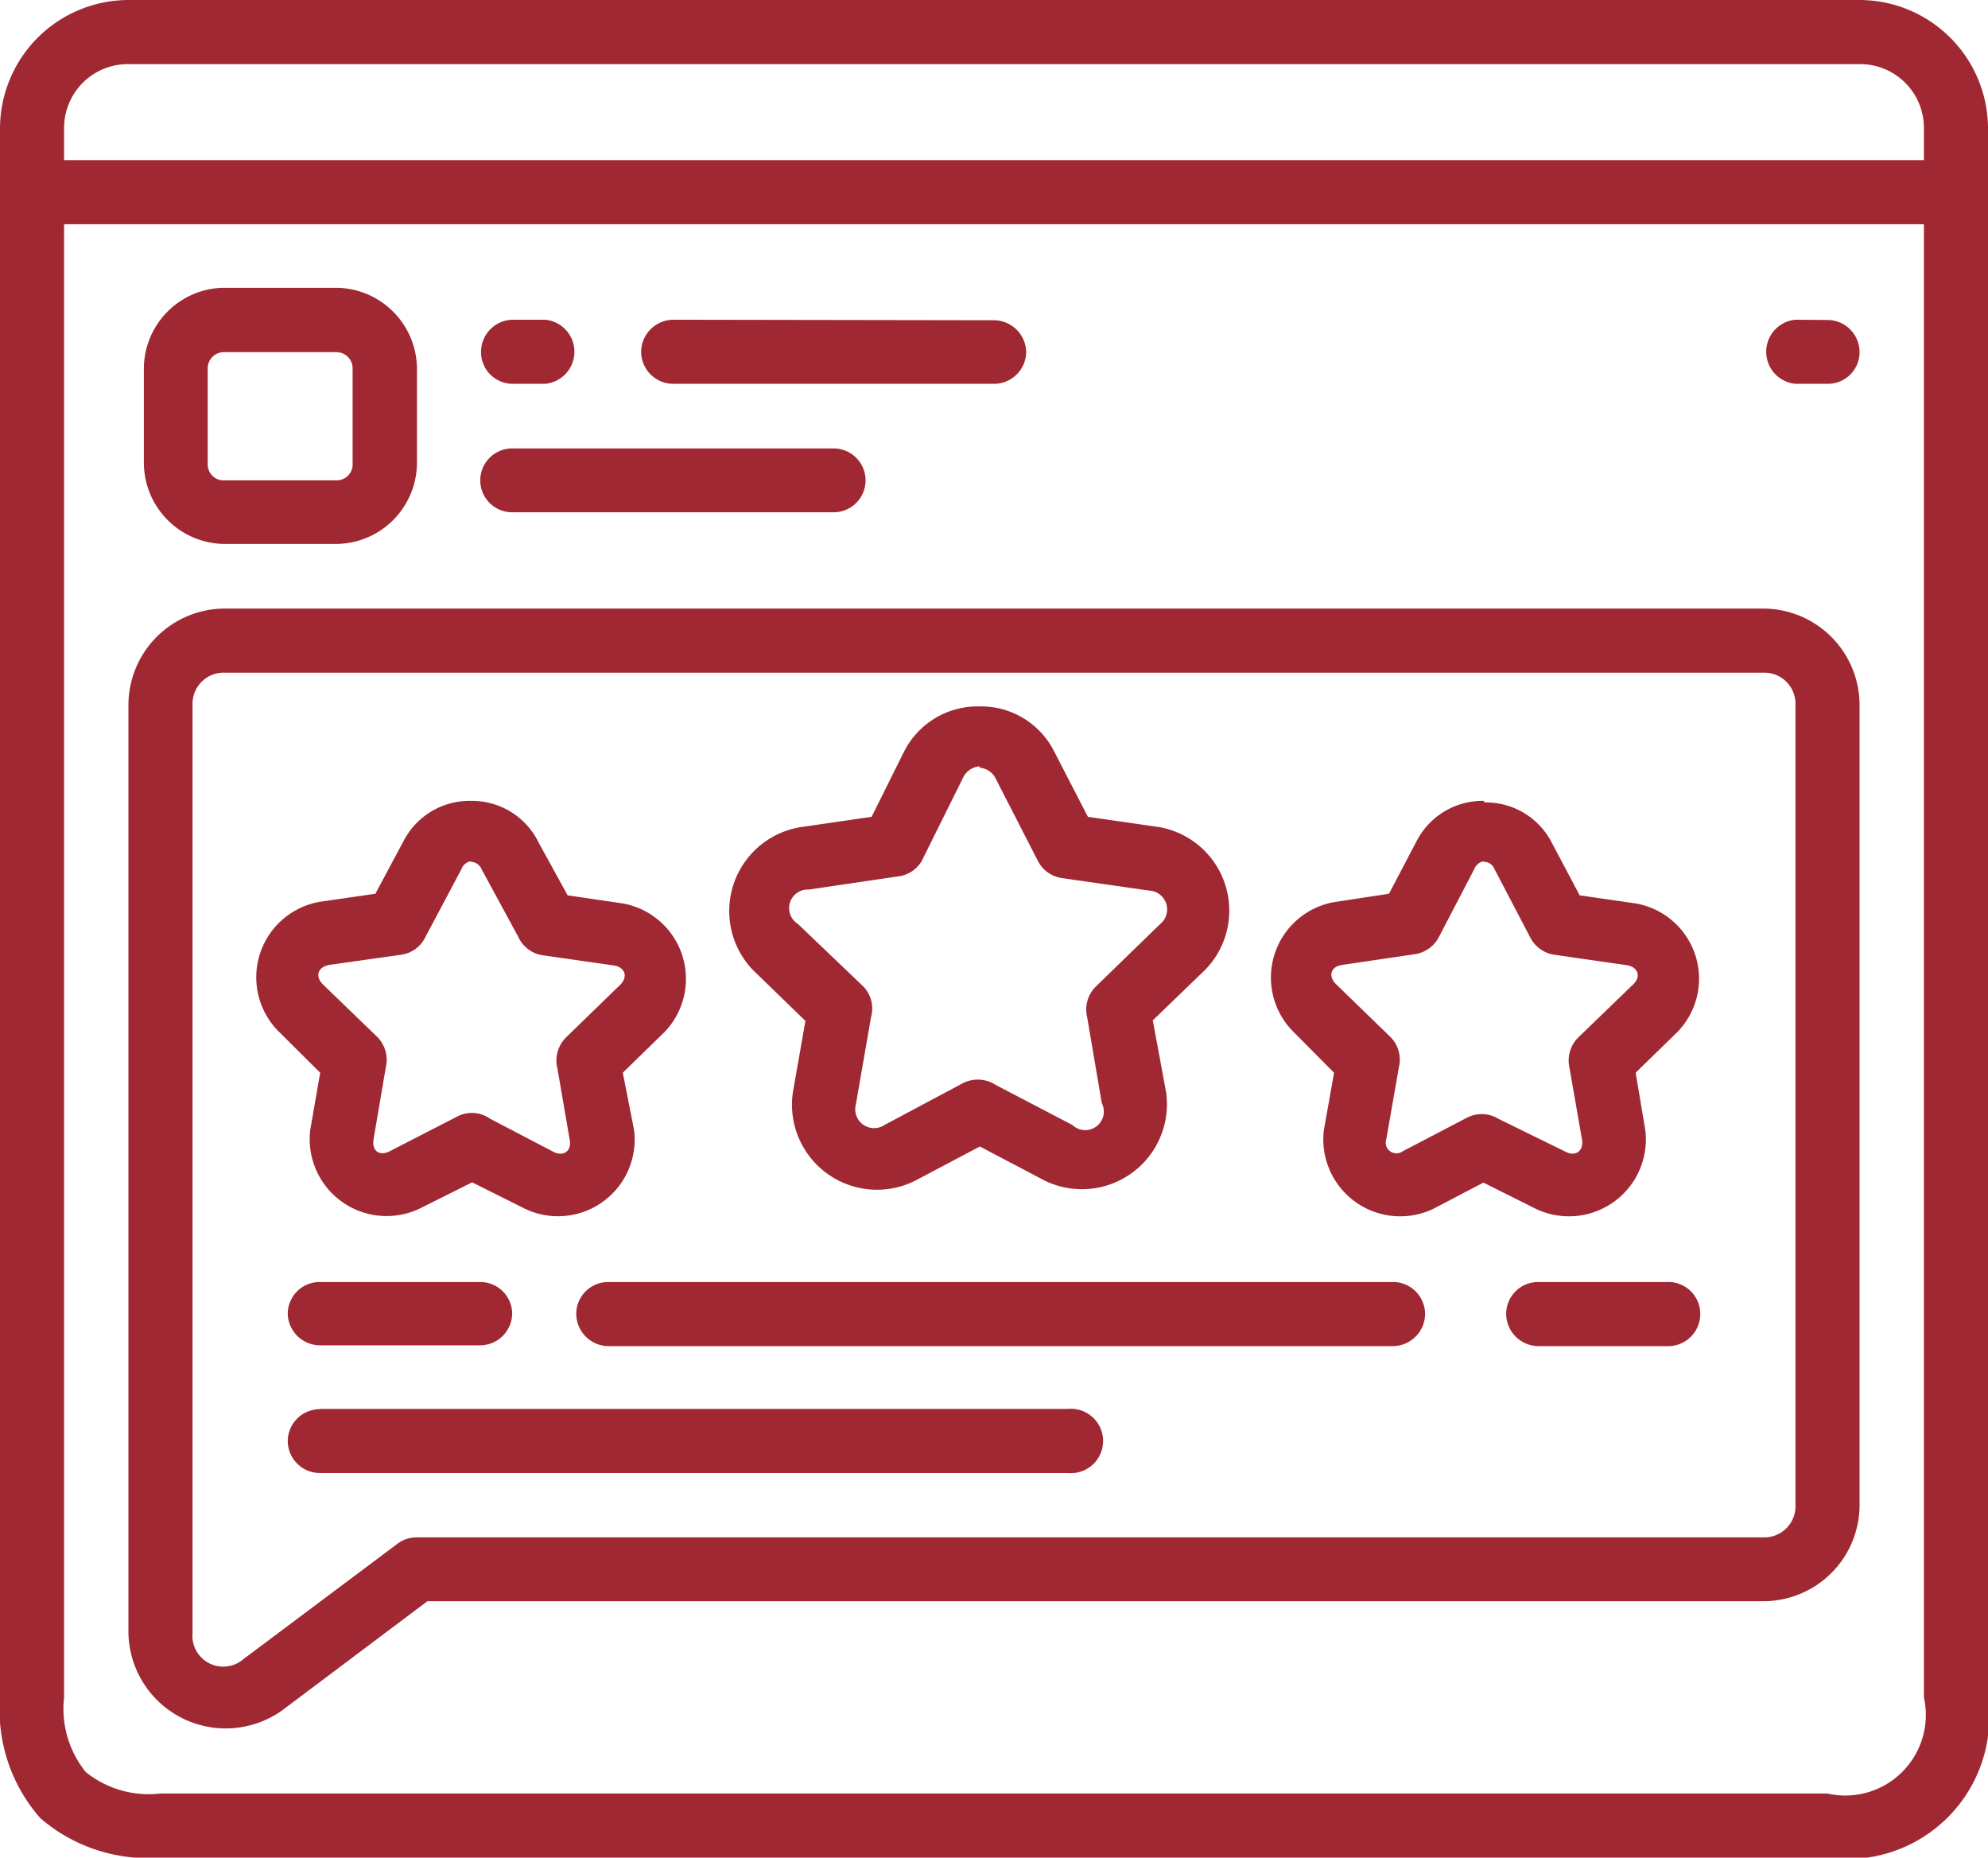 <svg id="Ebene_1" data-name="Ebene 1" xmlns="http://www.w3.org/2000/svg" width="76"  height="71" viewBox="0 0 76 71"><defs><style>.cls-1{fill:#a02833;}</style></defs><g id="layer1"><path id="rect89574" class="cls-1" d="M4.91,0A4.92,4.92,0,0,0,0,4.9v60a6.25,6.25,0,0,0,1.54,4.59A6.28,6.28,0,0,0,6.13,71H69.86A5.43,5.43,0,0,0,76,64.88V4.9A4.92,4.92,0,0,0,71.09,0Zm0,2.45H71.09A2.44,2.44,0,0,1,73.55,4.9V6.12H2.45V4.9A2.44,2.44,0,0,1,4.91,2.45ZM2.45,8.57h71.1V64.88a3.08,3.08,0,0,1-3.69,3.67H6.13a3.84,3.84,0,0,1-2.85-.82,3.84,3.84,0,0,1-.83-2.85ZM8.5,11a3.1,3.1,0,0,0-3,3.09v3.61a3.11,3.11,0,0,0,3.09,3.09h4.26a3.11,3.11,0,0,0,3.09-3.09V14.11A3.11,3.11,0,0,0,12.84,11H8.5Zm11.11,1.22a1.23,1.23,0,0,0-1.22,1.22,1.21,1.21,0,0,0,1.22,1.23h1.23a1.23,1.23,0,0,0,0-2.45Zm6.13,0a1.24,1.24,0,0,0-1.23,1.22,1.23,1.23,0,0,0,1.22,1.23H38a1.23,1.23,0,0,0,1.23-1.22h0A1.24,1.24,0,0,0,38,12.24Zm42.9,0a1.23,1.23,0,0,0,0,2.45h1.22a1.21,1.21,0,0,0,1.23-1.22h0a1.23,1.23,0,0,0-1.23-1.22ZM8.58,13.46h4.26a.62.62,0,0,1,.64.65v3.61a.61.61,0,0,1-.64.64H8.58a.61.61,0,0,1-.64-.64V14.11A.62.62,0,0,1,8.58,13.46Zm11,3.68a1.22,1.22,0,0,0,0,2.44H31.87a1.22,1.22,0,1,0,0-2.44Zm-11,6.12a3.69,3.69,0,0,0-3.67,3.67v35.5a3.72,3.72,0,0,0,5.88,2.94l5.55-4.17H67.42a3.68,3.68,0,0,0,3.67-3.66V26.93a3.69,3.69,0,0,0-3.67-3.67Zm0,2.45H67.42a1.19,1.19,0,0,1,1.22,1.22V57.54a1.19,1.19,0,0,1-1.22,1.22H15.93a1.21,1.21,0,0,0-.73.24L9.31,63.41a1.18,1.18,0,0,1-1.95-1V26.93A1.19,1.19,0,0,1,8.58,25.71ZM37.43,27a3.15,3.15,0,0,0-2.87,1.73l-1.24,2.49-2.75.4a3.25,3.25,0,0,0-1.78,5.46l2,1.94-.48,2.74A3.25,3.25,0,0,0,35,45.12l2.46-1.3,2.47,1.3a3.25,3.25,0,0,0,4.65-3.37L44.07,39l2-1.93a3.24,3.24,0,0,0-1.77-5.46l-2.71-.39-1.29-2.5A3.13,3.13,0,0,0,37.43,27Zm0,2.34a.76.76,0,0,1,.66.47l1.58,3.08h0a1.23,1.23,0,0,0,.92.67l3.35.48a.72.72,0,0,1,.41,1.28L41.9,37.7a1.23,1.23,0,0,0-.34,1.17l.56,3.29A.71.71,0,0,1,41,43l-2.93-1.53a1.26,1.26,0,0,0-1.26-.07l-3,1.6a.72.72,0,0,1-1.09-.79l.58-3.34A1.21,1.21,0,0,0,33,37.7L30.5,35.31A.71.71,0,0,1,30.92,34l3.39-.5a1.21,1.21,0,0,0,1-.74l1.49-3a.76.76,0,0,1,.67-.47ZM18,30.61a2.84,2.84,0,0,0-2.58,1.55l-1.07,2-2.14.31a2.93,2.93,0,0,0-1.6,4.91L12.24,41l-.38,2.19a2.94,2.94,0,0,0,4.19,3l2-1,2,1a2.93,2.93,0,0,0,4.19-3L23.81,41l1.6-1.56a2.93,2.93,0,0,0-1.6-4.91l-2.11-.31-1.1-2A2.83,2.83,0,0,0,18,30.61Zm38.73,0a2.84,2.84,0,0,0-2.58,1.55l-1.05,2L51,34.48a2.93,2.93,0,0,0-1.6,4.91L51,41l-.39,2.2a2.94,2.94,0,0,0,4.19,3l1.91-1,2,1a2.94,2.94,0,0,0,4.19-3L62.53,41l1.6-1.56a2.92,2.92,0,0,0-1.6-4.91l-2.14-.31-1.06-2a2.83,2.83,0,0,0-2.58-1.55ZM18,32.94a.46.46,0,0,1,.42.3l1.4,2.58h0a1.21,1.21,0,0,0,.92.69l2.72.39c.44.07.56.43.25.74l-2.06,2a1.25,1.25,0,0,0-.34,1.2l.47,2.73c.08.43-.25.65-.63.45l-2.43-1.27a1.2,1.2,0,0,0-1.25-.07L14.9,44c-.38.2-.69,0-.62-.45l.47-2.76h0a1.24,1.24,0,0,0-.34-1.17l-2.07-2c-.31-.31-.18-.67.25-.74l2.75-.39a1.21,1.21,0,0,0,.93-.69l1.37-2.58a.46.46,0,0,1,.35-.3Zm38.73,0a.44.44,0,0,1,.41.29l1.35,2.58h0a1.24,1.24,0,0,0,.92.68l2.78.4c.43.07.56.43.25.73l-2.07,2A1.24,1.24,0,0,0,60,40.81h0l.48,2.75c.07.43-.25.66-.63.46l-2.55-1.25a1.23,1.23,0,0,0-1.22-.05L53.63,44a.41.41,0,0,1-.63-.47l.48-2.75a1.22,1.22,0,0,0-.35-1.17l-2.06-2c-.31-.31-.19-.67.24-.73l2.78-.41a1.24,1.24,0,0,0,.93-.68l1.34-2.57a.47.47,0,0,1,.36-.3ZM12.26,49A1.22,1.22,0,0,0,11,50.19a1.24,1.24,0,0,0,1.22,1.23h6.14a1.23,1.23,0,0,0,1.22-1.23h0A1.22,1.22,0,0,0,18.39,49Zm11,0a1.22,1.22,0,0,0-1.23,1.22,1.24,1.24,0,0,0,1.22,1.23h30a1.24,1.24,0,0,0,1.23-1.22h0A1.23,1.23,0,0,0,53.31,49Zm35.54,0a1.22,1.22,0,0,0-1.22,1.22,1.24,1.24,0,0,0,1.22,1.23h4.91A1.23,1.23,0,0,0,65,50.2h0A1.22,1.22,0,0,0,63.74,49ZM12.26,53.86A1.23,1.23,0,0,0,11,55.08h0a1.23,1.23,0,0,0,1.23,1.22h28.6a1.23,1.23,0,1,0,0-2.45H12.26Z"/></g></svg>